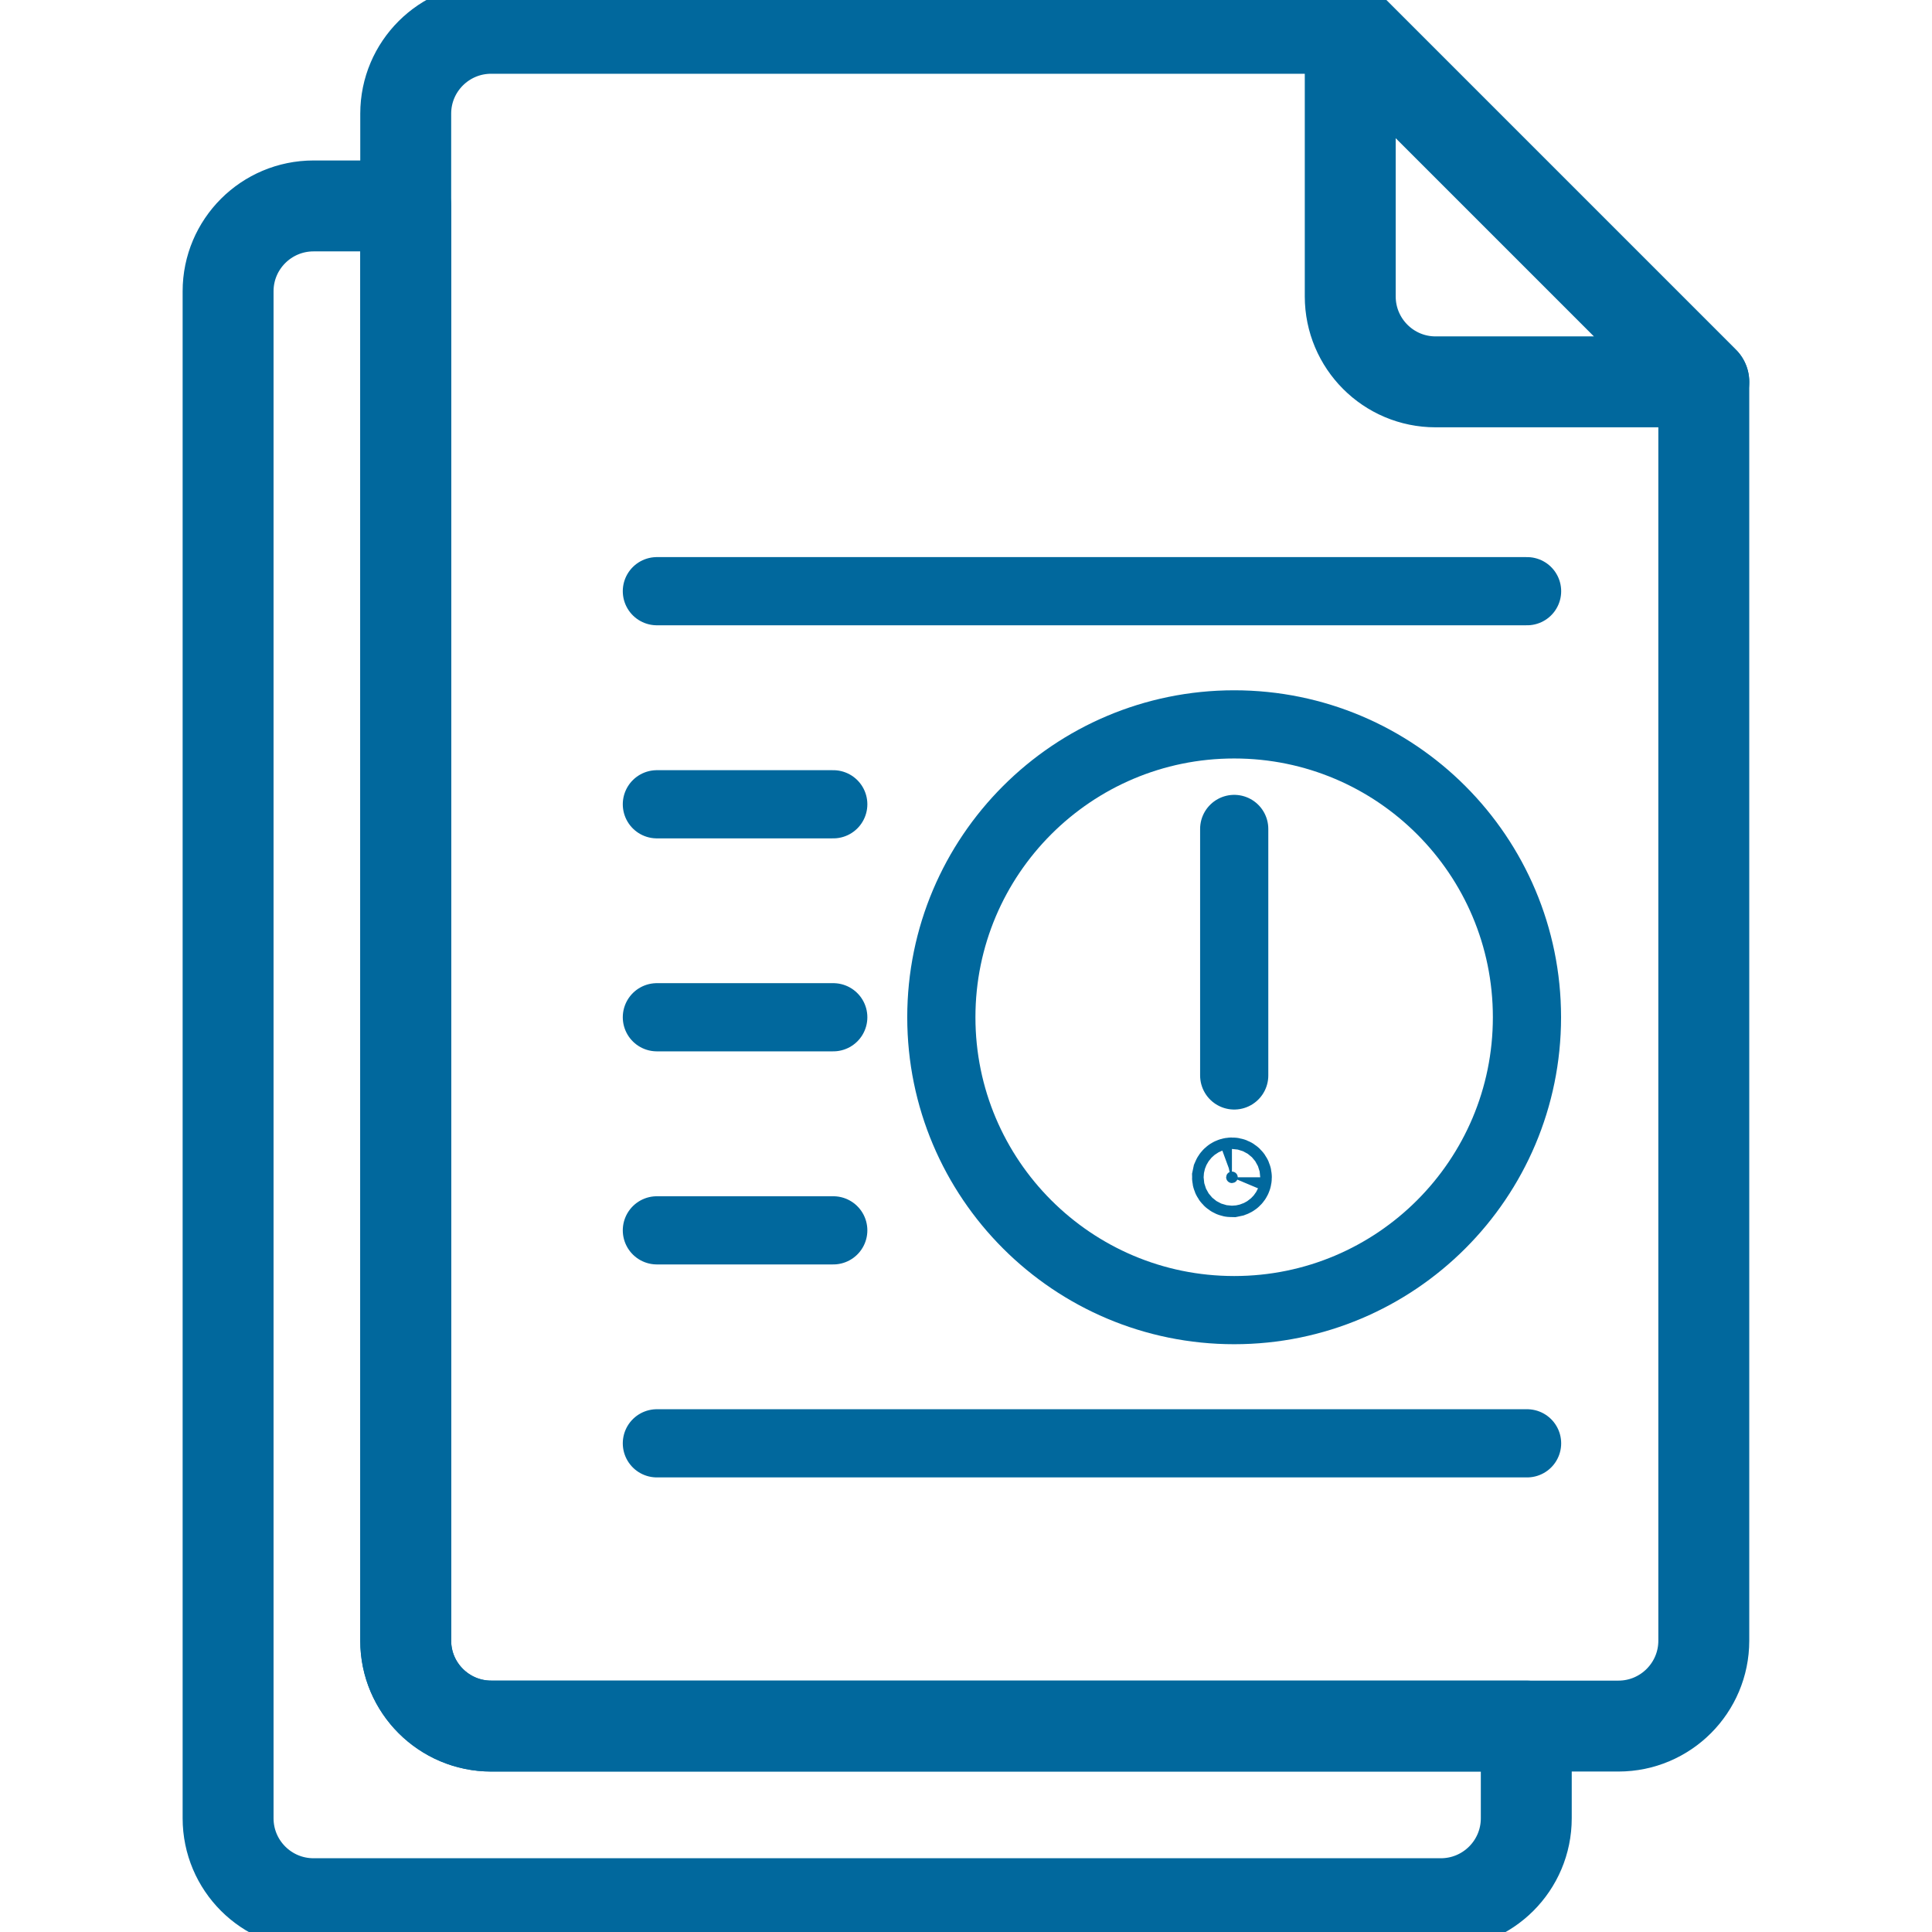 <svg width="17" height="17" viewBox="0 0 17 17" fill="none" xmlns="http://www.w3.org/2000/svg">
<g clip-path="url(#clip0_3691_15132)">
<path d="M3.57 1V14.437C3.57 14.851 3.907 15.188 4.322 15.188H14.241C14.656 15.188 14.992 14.851 14.992 14.437V3.36L11.881 0.249H4.322C3.907 0.249 3.57 0.585 3.57 1Z" stroke="#01689D" stroke-width="0.8" stroke-miterlimit="10" stroke-linecap="round" stroke-linejoin="round"/>
<path d="M12.632 3.36H14.992L11.881 0.249V2.608C11.881 3.023 12.217 3.36 12.632 3.36Z" stroke="#01689D" stroke-width="0.8" stroke-miterlimit="10" stroke-linecap="round" stroke-linejoin="round"/>
<path d="M5.78 5.202H13.437" stroke="#01689D" stroke-width="0.6" stroke-miterlimit="10" stroke-linecap="round" stroke-linejoin="round"/>
<path d="M7.332 10.826H5.78" stroke="#01689D" stroke-width="0.6" stroke-miterlimit="10" stroke-linecap="round" stroke-linejoin="round"/>
<path d="M7.332 8.951H5.78" stroke="#01689D" stroke-width="0.6" stroke-miterlimit="10" stroke-linecap="round" stroke-linejoin="round"/>
<path d="M7.332 7.077H5.78" stroke="#01689D" stroke-width="0.6" stroke-miterlimit="10" stroke-linecap="round" stroke-linejoin="round"/>
<path d="M5.78 12.7H13.437" stroke="#01689D" stroke-width="0.6" stroke-miterlimit="10" stroke-linecap="round" stroke-linejoin="round"/>
<path d="M8.283 8.951C8.283 7.528 9.437 6.374 10.86 6.374C12.283 6.374 13.436 7.528 13.436 8.951C13.436 10.374 12.283 11.528 10.86 11.528C9.437 11.528 8.283 10.374 8.283 8.951Z" stroke="#01689D" stroke-width="0.6" stroke-miterlimit="10" stroke-linecap="round" stroke-linejoin="round"/>
<path d="M10.86 7.294V9.463" stroke="#01689D" stroke-width="0.6" stroke-miterlimit="10" stroke-linecap="round" stroke-linejoin="round"/>
<path d="M10.891 10.359C10.891 10.331 10.868 10.309 10.84 10.309C10.819 10.309 10.801 10.321 10.793 10.34L10.789 10.359C10.789 10.387 10.812 10.41 10.84 10.41L10.859 10.406C10.878 10.399 10.891 10.381 10.891 10.359Z" fill="#01689D" stroke="#01689D" stroke-width="0.6"/>
<path d="M4.322 15.188C3.907 15.188 3.57 14.851 3.57 14.437V1.812H2.759C2.344 1.812 2.007 2.148 2.007 2.563V15.999C2.007 16.415 2.344 16.751 2.759 16.751H12.678C13.093 16.751 13.43 16.415 13.43 15.999V15.188H4.322Z" stroke="#01689D" stroke-width="0.8" stroke-miterlimit="10" stroke-linecap="round" stroke-linejoin="round"/>
</g>
<defs>
<clipPath id="clip0_3691_15132">
<rect width="17" height="17" fill="white"/>
</clipPath>
</defs>
</svg>
